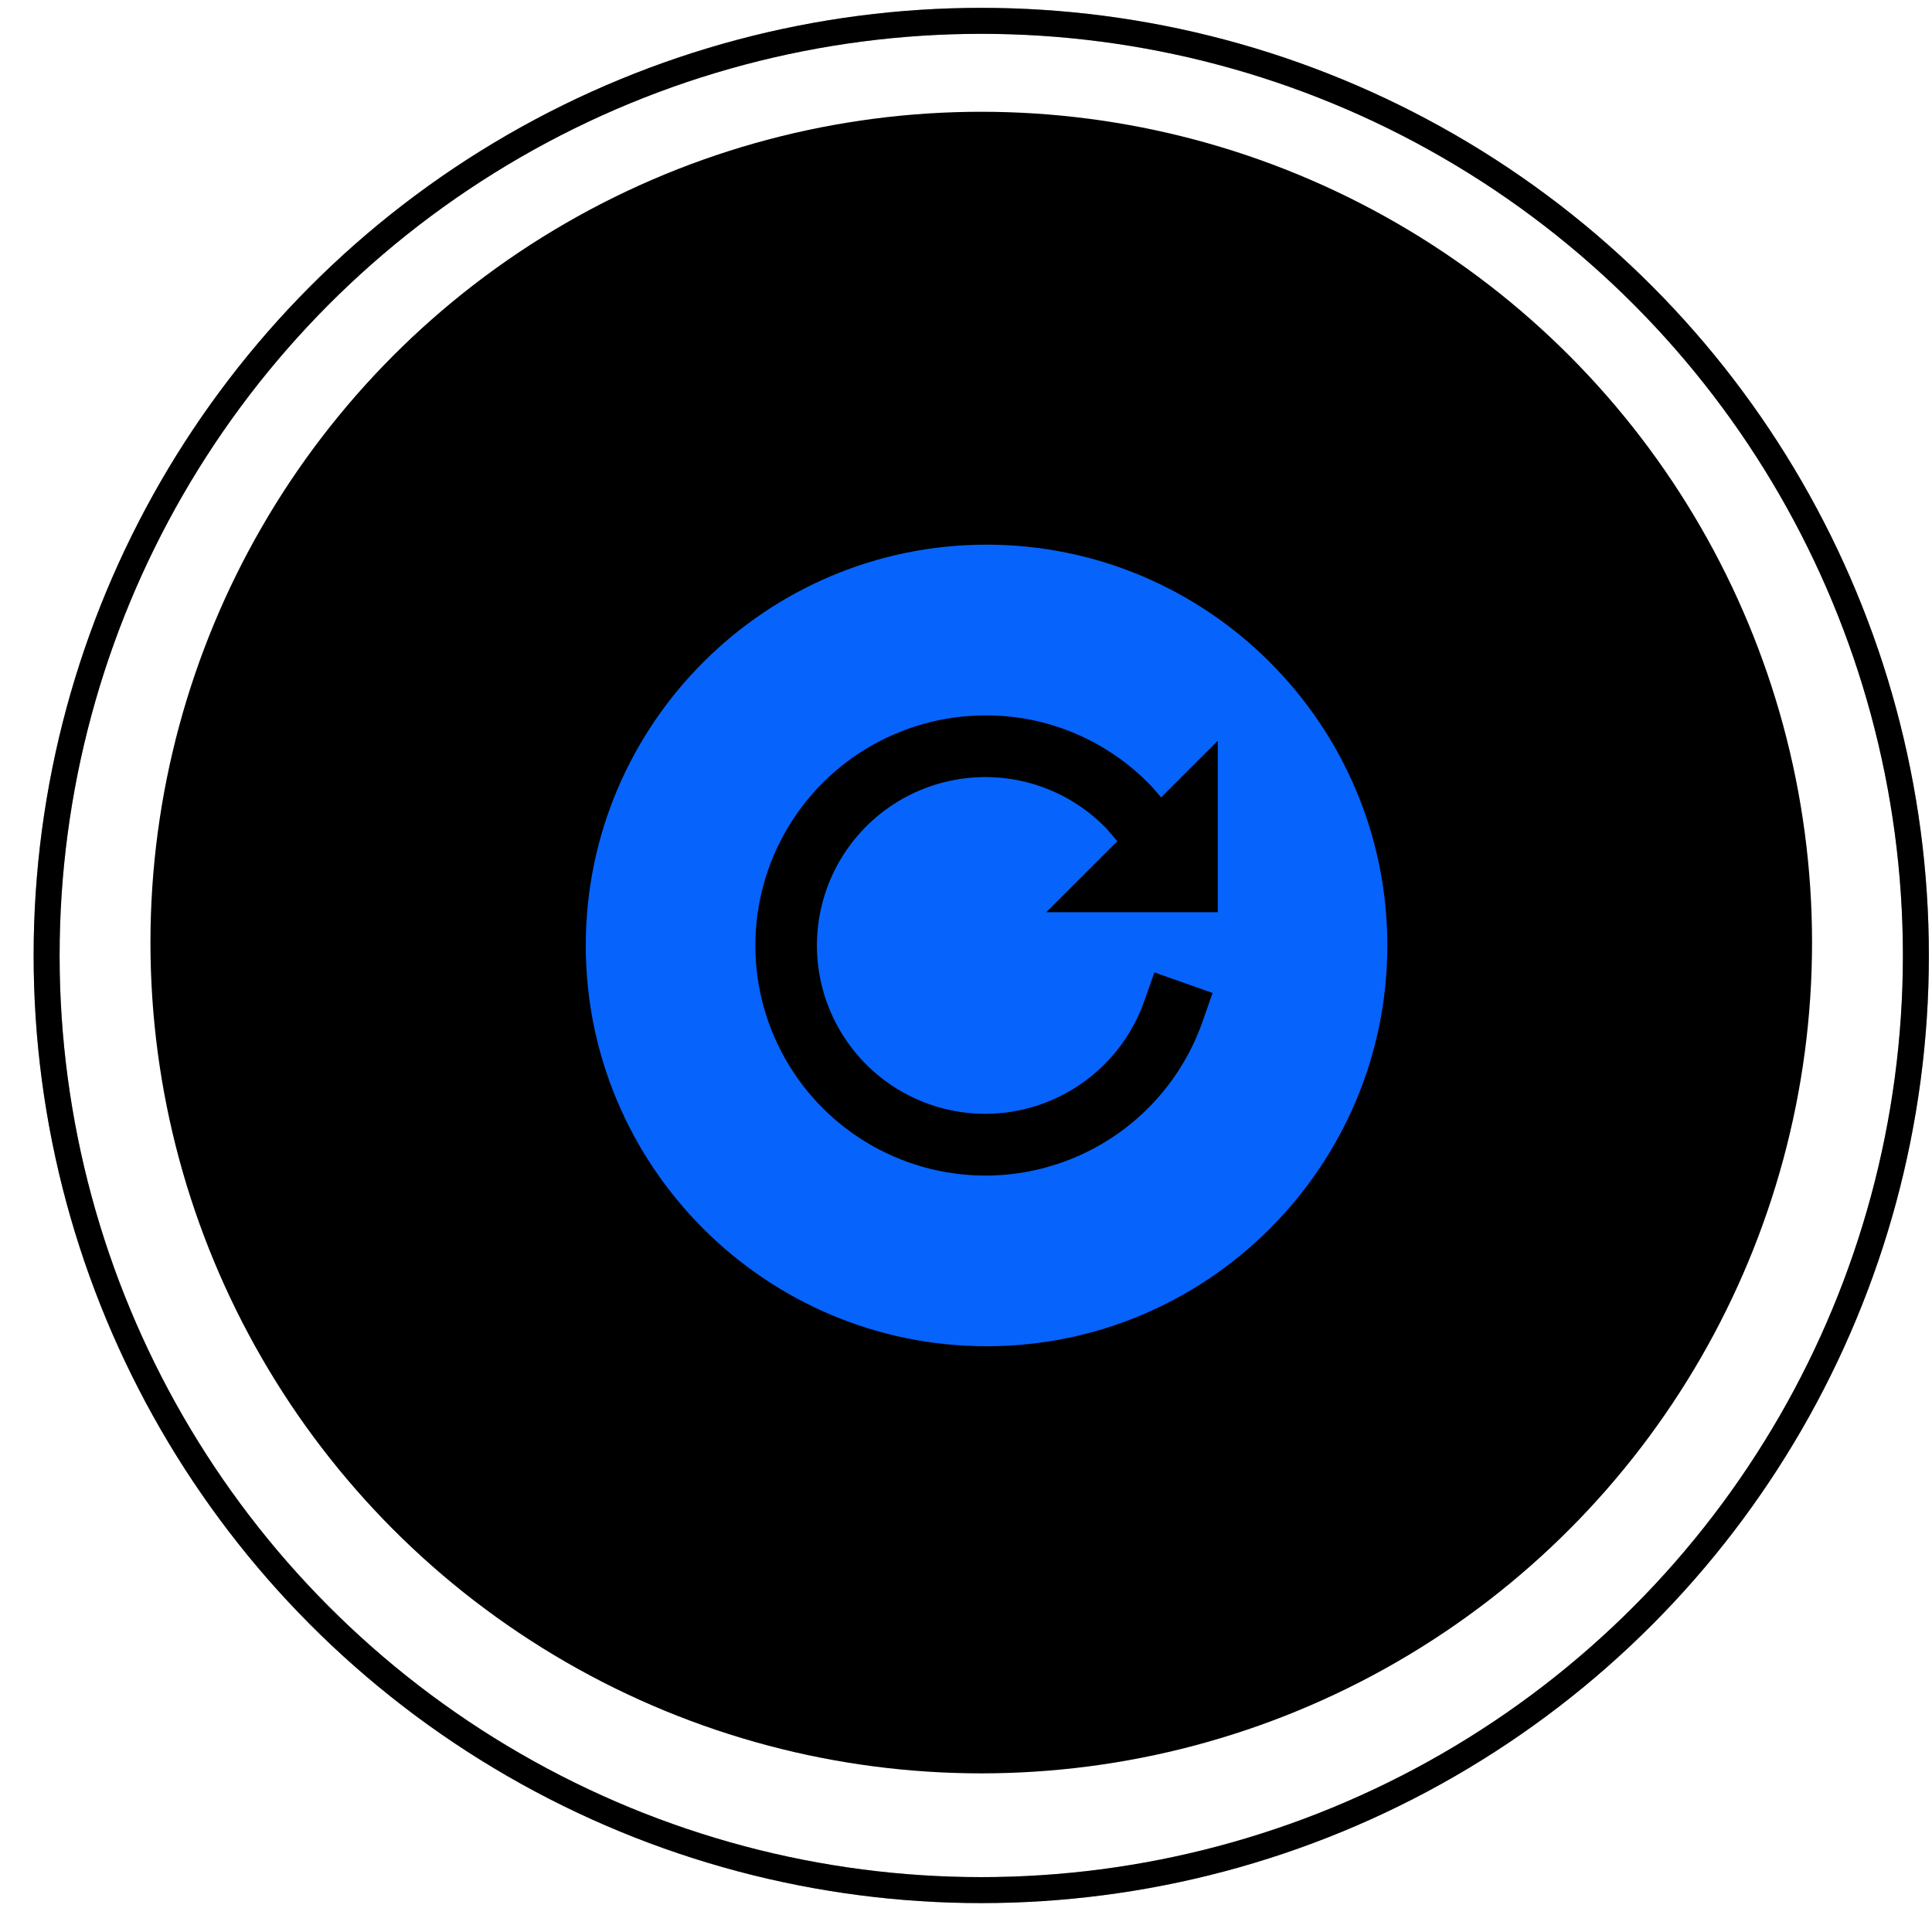 <svg width="47" height="47" viewBox="0 0 47 47" fill="none" xmlns="http://www.w3.org/2000/svg">
<circle cx="23.871" cy="22.93" r="20.211" fill="black"/>
<path d="M24 13.25C18.624 13.25 14.25 17.624 14.25 23C14.25 28.376 18.624 32.75 24 32.75C29.376 32.75 33.75 28.376 33.75 23C33.75 17.624 29.376 13.25 24 13.25ZM29.625 22.192H25.453L27.182 20.464L26.919 20.158C26.45 19.671 25.867 19.308 25.223 19.1C24.578 18.893 23.892 18.849 23.227 18.972C22.561 19.095 21.936 19.38 21.408 19.803C20.88 20.227 20.465 20.774 20.2 21.397C19.935 22.02 19.829 22.699 19.89 23.373C19.952 24.047 20.18 24.695 20.553 25.259C20.926 25.824 21.434 26.287 22.03 26.608C22.626 26.928 23.292 27.096 23.969 27.096C24.816 27.095 25.642 26.832 26.334 26.343C27.026 25.855 27.549 25.164 27.832 24.366L28.084 23.656L29.498 24.156L29.25 24.866C28.908 25.833 28.307 26.688 27.512 27.337C26.717 27.985 25.759 28.403 24.743 28.545C23.727 28.686 22.691 28.545 21.75 28.137C20.808 27.73 19.997 27.071 19.404 26.233C18.811 25.396 18.46 24.412 18.389 23.388C18.319 22.364 18.53 21.341 19.002 20.43C19.473 19.518 20.186 18.754 21.062 18.22C21.939 17.687 22.945 17.404 23.971 17.404C24.728 17.401 25.478 17.553 26.174 17.851C26.87 18.149 27.498 18.586 28.019 19.136L28.045 19.165L28.247 19.399L29.625 18.022V22.192Z" fill="#0663FC"/>
<circle cx="23.871" cy="23.244" r="22.737" stroke="#A5A5A5" stroke-width="0.632"/>
<circle cx="23.871" cy="23.244" r="22.737" stroke="black" stroke-width="0.632"/>
</svg>
